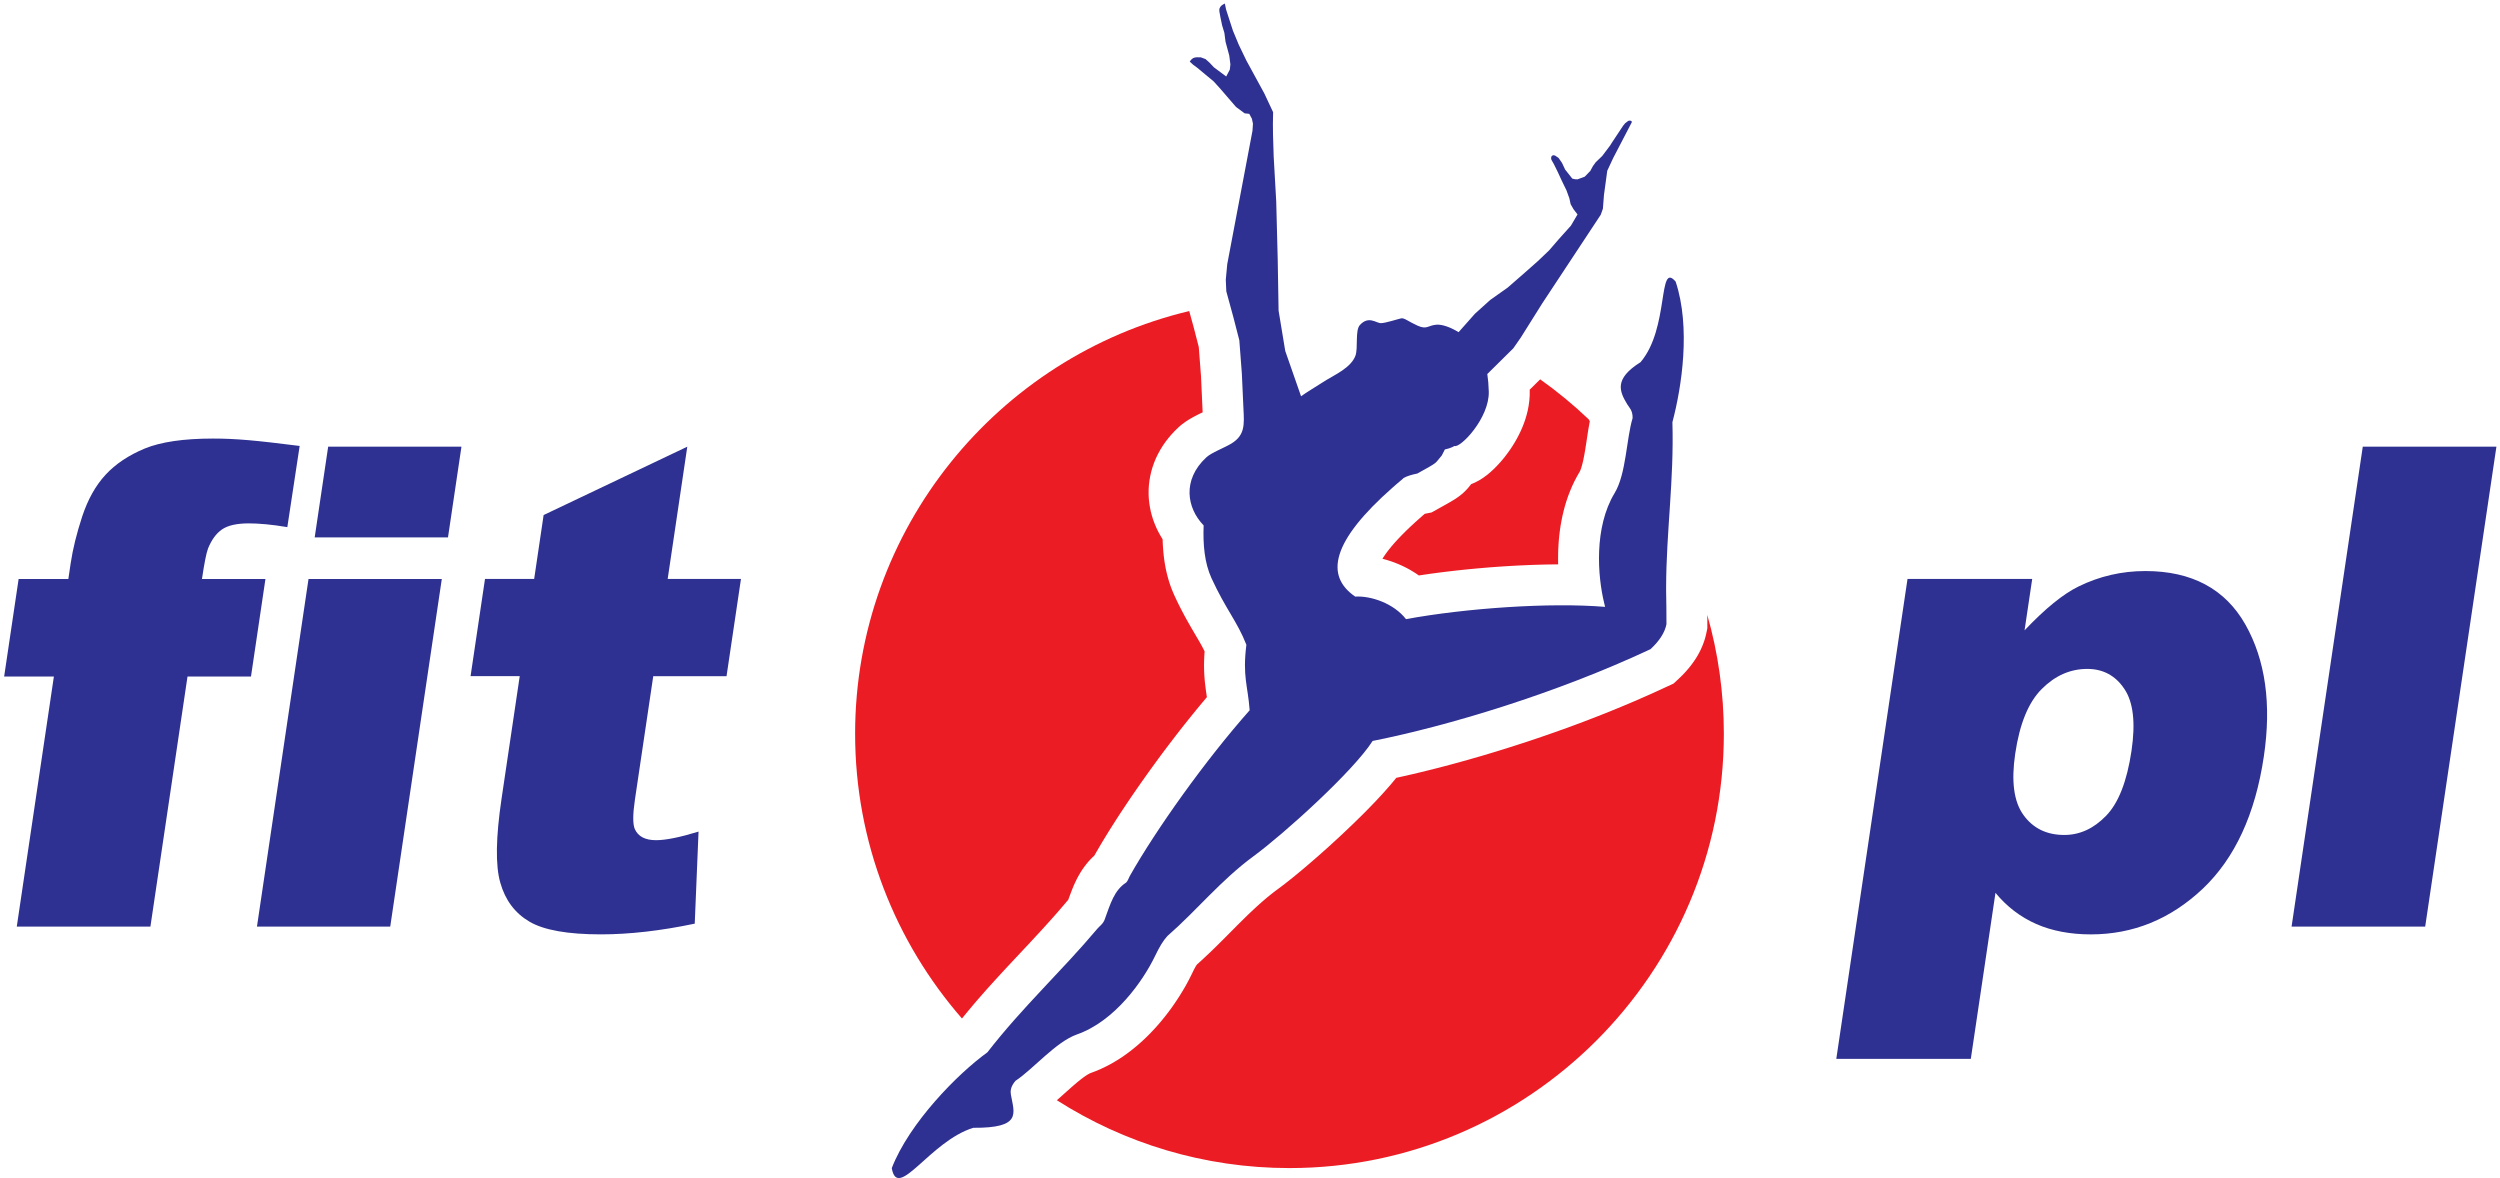 <svg width="191" height="90" viewBox="0 0 191 90" fill="none" xmlns="http://www.w3.org/2000/svg">
<g clip-path="url(#clip0_68_656)">
<path fill-rule="evenodd" clip-rule="evenodd" d="M140.293 80.897L145.734 44.233H155.26L154.676 48.159C156.246 46.503 157.616 45.386 158.802 44.806C160.404 44.021 162.101 43.628 163.904 43.628C167.454 43.628 170.001 44.993 171.545 47.708C173.079 50.423 173.554 53.786 172.958 57.789C172.303 62.202 170.745 65.574 168.284 67.905C165.822 70.226 162.969 71.387 159.743 71.387C158.17 71.387 156.778 71.123 155.567 70.594C154.358 70.057 153.313 69.261 152.454 68.212L150.57 80.897H140.293ZM153.962 57.585C153.652 59.683 153.853 61.246 154.59 62.262C155.319 63.278 156.361 63.791 157.71 63.791C158.895 63.791 159.958 63.305 160.908 62.323C161.853 61.35 162.502 59.692 162.847 57.362C163.166 55.211 162.983 53.632 162.295 52.625C161.617 51.61 160.666 51.105 159.472 51.105C158.167 51.105 157.008 51.618 155.995 52.634C154.971 53.65 154.298 55.306 153.962 57.585ZM180.516 34.127H190.726L185.285 70.79H175.077L180.516 34.127Z" fill="#2E3191"/>
<path fill-rule="evenodd" clip-rule="evenodd" d="M107.225 36.521L107.202 36.558C107.042 36.69 106.887 36.823 106.735 36.953L106.408 37.238C101.739 41.349 101.201 43.979 103.537 45.58C104.731 45.508 106.479 46.092 107.418 47.302C111.998 46.461 118.418 46.014 122.629 46.365C122.609 46.27 122.586 46.173 122.559 46.07C122.064 44.041 121.761 40.306 123.361 37.664C124.243 36.206 124.254 33.51 124.731 31.945C124.746 31.35 124.463 31.125 124.326 30.897C123.731 29.91 123.283 28.957 125.337 27.671C127.557 25.071 126.646 19.902 128.02 21.517C129.182 25.019 128.486 29.558 127.772 32.255C127.902 36.704 127.301 40.608 127.292 44.884V45.136C127.309 45.986 127.318 46.836 127.318 47.687C127.196 48.318 126.784 48.965 126.098 49.597C118.869 52.987 110.602 55.469 104.869 56.608C103.401 58.914 98.093 63.711 95.777 65.41C93.276 67.243 91.442 69.546 89.188 71.512C88.846 71.894 88.599 72.309 88.24 73.051C87.332 74.933 85.193 78.007 82.279 79.031C80.669 79.597 78.947 81.67 77.584 82.575C77.196 83.024 77.186 83.379 77.234 83.641C77.484 85.058 78.095 86.19 74.359 86.164C71.041 87.186 68.572 91.794 68.131 89.245C69.462 85.801 73.17 82.028 75.434 80.401C78.164 76.886 81.083 74.23 83.834 70.958C84.017 70.741 84.233 70.628 84.381 70.295C84.847 69.01 85.132 68.014 86.036 67.428C86.153 67.337 86.242 67.061 86.306 66.946C88.318 63.375 92.113 58.053 95.474 54.265C95.332 52.341 94.922 51.71 95.223 49.262C94.54 47.502 93.644 46.542 92.558 44.173C92.025 43.004 91.902 41.616 91.958 40.14C90.678 38.823 90.3 36.673 92.16 34.945C92.56 34.573 93.535 34.218 94.076 33.888C95.121 33.25 95.064 32.442 94.999 31.219L94.878 28.549L94.684 25.997L94.228 24.227L93.69 22.259L93.65 21.366L93.762 20.178L95.69 9.99L95.726 9.451L95.646 9.074L95.446 8.698L95.09 8.658L94.43 8.17L93.881 7.533L93.234 6.782L92.722 6.218L91.474 5.181L91.152 4.942L90.896 4.704C91.138 4.351 91.318 4.368 91.748 4.382L92.104 4.515L92.39 4.77L92.745 5.146L93.682 5.843L93.958 5.319L94.002 4.921L93.916 4.245L93.631 3.192L93.543 2.513L93.367 1.927L93.238 1.31L93.159 0.867L93.158 0.683C93.238 0.447 93.364 0.379 93.578 0.27L93.672 0.726L94.194 2.338L94.643 3.42L95.223 4.624L96.597 7.144L97.266 8.572L97.25 9.446L97.258 10.293L97.31 11.967L97.504 15.403L97.617 19.817L97.684 23.729L98.192 26.81L99.401 30.276C99.753 30.016 100.398 29.626 101.337 29.032C101.918 28.665 103.214 28.102 103.555 27.177C103.771 26.595 103.52 25.242 103.892 24.835C104.574 24.091 105.142 24.697 105.508 24.689C105.874 24.681 106.803 24.372 107.05 24.322C107.297 24.274 107.582 24.557 108.306 24.882C109.031 25.206 109.092 24.852 109.754 24.806C110.187 24.777 110.811 24.995 111.436 25.378L112.688 23.967L113.855 22.914L115.185 21.974L116.485 20.84L117.504 19.938L118.353 19.128L119.077 18.289L120.02 17.238L120.522 16.382L120.222 15.993L119.997 15.602L119.898 15.147L119.683 14.554L119.293 13.748L119.021 13.158L118.718 12.542C118.657 12.434 118.594 12.326 118.533 12.218C118.449 11.994 118.571 11.781 118.816 11.891L119.075 12.066L119.339 12.448L119.575 12.953L120.123 13.645L120.318 13.692L120.523 13.702L121.076 13.498L121.501 13.055L121.7 12.689L121.921 12.386L122.406 11.922L123.006 11.126L123.16 10.882L124.007 9.604L124.163 9.415C124.233 9.364 124.301 9.31 124.369 9.259C124.479 9.167 124.71 9.222 124.666 9.347L123.251 12.066L122.795 13.045L122.543 14.895L122.462 15.944L122.295 16.41L117.815 23.198L116.188 25.791L115.617 26.611L113.63 28.575C113.691 28.968 113.729 29.41 113.743 29.918C113.796 31.938 111.571 34.257 111.116 34.073C111.116 34.073 110.872 34.241 110.386 34.34L110.154 34.796C109.554 35.485 109.975 35.236 108.283 36.178C107.879 36.26 107.514 36.363 107.225 36.521Z" fill="#2E3191"/>
<path fill-rule="evenodd" clip-rule="evenodd" d="M73.495 77.814C68.414 71.982 65.331 64.368 65.331 56.055C65.331 40.414 76.251 27.24 90.857 23.766L91.204 25.031L91.586 26.511L91.757 28.741L91.876 31.374L91.882 31.497V31.502L91.846 31.52L91.772 31.554L91.695 31.592L91.614 31.63L91.532 31.672L91.447 31.715L91.359 31.761L91.27 31.808L91.178 31.857L91.082 31.91L90.983 31.966L90.88 32.026L90.775 32.091L90.664 32.162L90.549 32.24L90.43 32.326L90.302 32.422L90.17 32.53L90.031 32.654L89.759 32.917L89.503 33.191L89.262 33.474L89.035 33.768L88.826 34.072L88.634 34.385L88.459 34.706L88.302 35.034L88.166 35.368L88.048 35.707L87.95 36.051L87.873 36.395L87.814 36.742L87.774 37.088L87.755 37.432L87.754 37.774L87.77 38.112L87.806 38.444L87.858 38.772L87.924 39.092L88.007 39.406L88.102 39.714L88.214 40.012L88.336 40.302L88.472 40.586L88.618 40.858L88.776 41.124L88.823 41.198L88.828 41.336L88.834 41.502L88.843 41.67L88.854 41.838L88.866 42.007L88.881 42.175L88.898 42.345L88.917 42.516L88.937 42.687L88.962 42.86L88.989 43.031L89.018 43.204L89.05 43.378L89.086 43.552L89.126 43.726L89.167 43.901L89.214 44.074L89.262 44.25L89.315 44.426L89.371 44.602L89.431 44.777L89.496 44.953L89.566 45.126L89.638 45.302L89.712 45.468L89.83 45.723L89.943 45.961L90.056 46.191L90.167 46.412L90.278 46.628L90.386 46.834L90.492 47.034L90.597 47.226L90.701 47.412L90.801 47.59L90.898 47.762L90.994 47.928L91.088 48.089L91.178 48.242L91.265 48.392L91.348 48.534L91.428 48.672L91.506 48.804L91.581 48.93L91.652 49.054L91.72 49.174L91.785 49.29L91.846 49.404L91.906 49.514L91.961 49.622L92.015 49.732L92.032 49.766L92.023 49.891L92.008 50.127L91.998 50.356L91.991 50.579L91.988 50.796L91.99 51.009L91.993 51.215L92.002 51.414L92.012 51.61L92.026 51.798L92.041 51.981L92.058 52.157L92.078 52.326L92.098 52.49L92.118 52.647L92.138 52.798L92.158 52.941L92.179 53.079L92.198 53.214L92.207 53.262L92.13 53.352L91.794 53.752L91.458 54.158L91.122 54.57L90.787 54.986L90.452 55.406L90.118 55.83L89.786 56.258L89.456 56.69L89.127 57.122L88.802 57.555L88.48 57.99L88.162 58.427L87.846 58.862L87.534 59.299L87.226 59.733L86.924 60.166L86.625 60.597L86.333 61.025L86.048 61.45L85.768 61.87L85.493 62.287L85.227 62.699L84.968 63.105L84.716 63.506L84.472 63.902L84.236 64.29L84.009 64.672L83.791 65.046L83.608 65.368L83.472 65.494L83.322 65.645L83.18 65.799L83.046 65.957L82.922 66.115L82.804 66.273L82.694 66.43L82.593 66.586L82.497 66.743L82.409 66.897L82.326 67.047L82.249 67.196L82.178 67.344L82.11 67.487L82.046 67.627L81.988 67.766L81.934 67.9L81.881 68.033L81.83 68.163L81.782 68.29L81.734 68.415L81.69 68.538L81.646 68.657L81.611 68.753L81.604 68.76L81.551 68.818L81.497 68.879L81.454 68.93L81.196 69.234L80.95 69.52L80.704 69.803L80.454 70.085L80.203 70.366L79.951 70.646L79.698 70.926L79.443 71.205L79.185 71.483L78.927 71.762L78.667 72.042L78.405 72.322L78.141 72.604L77.877 72.886L77.61 73.17L77.342 73.456L77.074 73.744L76.804 74.034L76.533 74.326L76.261 74.622L75.988 74.922L75.714 75.224L75.44 75.527L75.166 75.837L74.89 76.151L74.614 76.468L74.34 76.791L74.064 77.119L73.788 77.453L73.513 77.79L73.495 77.814ZM130.442 46.998C131.262 49.88 131.702 52.918 131.702 56.055C131.702 74.334 116.795 89.241 98.517 89.241C91.986 89.241 85.887 87.339 80.743 84.058L80.88 83.938L81.034 83.802L81.184 83.666L81.332 83.534L81.478 83.403L81.622 83.276L81.762 83.15L81.9 83.03L82.034 82.912L82.166 82.801L82.292 82.693L82.416 82.591L82.534 82.497L82.647 82.408L82.757 82.327L82.858 82.255L82.953 82.189L83.038 82.133L83.115 82.086L83.182 82.049L83.236 82.019L83.278 82L83.302 81.988L83.382 81.958L83.713 81.834L84.099 81.669L84.472 81.492L84.835 81.303L85.186 81.102L85.526 80.891L85.853 80.673L86.17 80.446L86.475 80.212L86.77 79.973L87.056 79.728L87.332 79.478L87.598 79.225L87.856 78.968L88.102 78.71L88.342 78.449L88.572 78.186L88.793 77.922L89.006 77.659L89.211 77.395L89.407 77.133L89.596 76.871L89.776 76.61L89.949 76.351L90.114 76.096L90.27 75.844L90.421 75.594L90.563 75.35L90.698 75.107L90.824 74.87L90.943 74.636L91.05 74.422L91.085 74.35L91.113 74.292L91.138 74.239L91.162 74.189L91.188 74.14L91.211 74.094L91.233 74.051L91.254 74.011L91.272 73.974L91.293 73.939L91.31 73.906L91.326 73.876L91.343 73.848L91.358 73.823L91.373 73.799L91.386 73.778L91.399 73.758L91.41 73.741L91.42 73.725L91.429 73.711L91.44 73.698L91.444 73.69L91.478 73.661L91.708 73.453L91.935 73.245L92.156 73.037L92.376 72.83L92.592 72.624L92.805 72.418L93.013 72.213L93.219 72.008L93.423 71.806L93.624 71.604L93.822 71.405L94.019 71.207L94.214 71.011L94.407 70.816L94.598 70.624L94.789 70.435L94.978 70.248L95.166 70.063L95.353 69.88L95.542 69.702L95.729 69.525L95.914 69.352L96.103 69.181L96.29 69.014L96.477 68.849L96.664 68.688L96.854 68.53L97.044 68.375L97.234 68.225L97.427 68.075L97.642 67.916L97.884 67.736L98.157 67.528L98.439 67.306L98.733 67.072L99.035 66.826L99.35 66.566L99.671 66.296L99.998 66.017L100.335 65.726L100.678 65.428L101.023 65.122L101.374 64.81L101.726 64.491L102.078 64.168L102.432 63.841L102.784 63.509L103.135 63.175L103.483 62.841L103.827 62.504L104.167 62.17L104.499 61.834L104.823 61.5L105.14 61.17L105.447 60.841L105.746 60.514L106.031 60.191L106.307 59.873L106.57 59.557L106.676 59.426L107.228 59.303L107.836 59.165L108.457 59.018L109.087 58.863L109.729 58.702L110.381 58.533L111.042 58.357L111.71 58.173L112.389 57.982L113.074 57.785L113.765 57.58L114.463 57.367L115.167 57.149L115.877 56.923L116.591 56.691L117.308 56.452L118.03 56.206L118.752 55.954L119.478 55.695L120.205 55.43L120.933 55.158L121.66 54.879L122.389 54.594L123.114 54.304L123.84 54.006L124.563 53.703L125.282 53.393L125.999 53.077L126.712 52.755L127.861 52.224L128.306 51.808L128.398 51.719L128.489 51.63L128.58 51.538L128.669 51.445L128.754 51.35L128.842 51.254L128.925 51.158L129.01 51.059L129.09 50.96L129.174 50.857L129.25 50.754L129.327 50.649L129.404 50.542L129.478 50.434L129.552 50.323L129.62 50.211L129.691 50.096L129.756 49.979L129.821 49.861L129.882 49.74L129.942 49.618L129.997 49.494L130.053 49.366L130.106 49.238L130.154 49.105L130.201 48.972L130.246 48.836L130.284 48.7L130.319 48.56L130.354 48.42L130.44 48.005V47.602V47.521V47.438V47.36V47.279V47.198L130.437 47.114V47.033V46.998H130.442ZM117.669 28.981C118.977 29.909 120.214 30.93 121.374 32.034L121.43 32.135L121.461 32.191L121.427 32.365L121.39 32.574L121.354 32.782L121.321 32.987L121.29 33.191L121.258 33.39L121.23 33.586L121.2 33.782L121.17 33.97L121.141 34.154L121.113 34.336L121.083 34.511L121.054 34.681L121.023 34.845L120.992 35.001L120.962 35.151L120.929 35.291L120.898 35.423L120.866 35.542L120.834 35.653L120.804 35.752L120.774 35.838L120.748 35.909L120.725 35.966L120.706 36.006L120.692 36.033L120.649 36.106L120.474 36.412L120.28 36.783L120.103 37.158L119.944 37.536L119.8 37.914L119.672 38.291L119.558 38.669L119.458 39.045L119.37 39.42L119.294 39.793L119.229 40.163L119.175 40.53L119.13 40.895L119.095 41.257L119.069 41.614L119.051 41.966L119.041 42.316L119.038 42.66L119.039 42.999L119.043 43.117L118.602 43.122L118.093 43.13L117.578 43.144L117.06 43.159L116.539 43.182L116.016 43.205L115.49 43.233L114.962 43.266L114.434 43.301L113.905 43.339L113.378 43.383L112.852 43.429L112.326 43.478L111.805 43.53L111.286 43.586L110.77 43.646L110.258 43.707L109.752 43.772L109.25 43.84L108.756 43.912L108.402 43.965L108.399 43.964L108.198 43.825L107.996 43.697L107.793 43.573L107.589 43.458L107.382 43.35L107.175 43.248L106.967 43.154L106.759 43.065L106.55 42.982L106.341 42.906L106.131 42.837L105.922 42.772L105.71 42.713L105.62 42.691L105.654 42.632L105.784 42.434L105.938 42.218L106.116 41.984L106.32 41.734L106.55 41.467L106.806 41.187L107.087 40.892L107.394 40.584L107.729 40.262L108.089 39.929L108.477 39.58L108.781 39.316L108.786 39.31L108.8 39.298L108.814 39.288L108.829 39.274L108.841 39.264L108.854 39.254L109.372 39.152L109.959 38.824L110.1 38.746L110.231 38.672L110.353 38.606L110.467 38.541L110.574 38.48L110.675 38.422L110.771 38.368L110.864 38.314L110.955 38.259L111.046 38.203L111.141 38.146L111.237 38.082L111.338 38.013L111.445 37.938L111.556 37.854L111.67 37.762L111.783 37.663L111.893 37.562L111.994 37.46L112.083 37.364L112.162 37.277L112.225 37.202L112.276 37.14L112.316 37.088L112.35 37.047L112.377 37.012L112.398 36.987L112.697 36.862L113.011 36.696L113.272 36.531L113.499 36.37L113.709 36.206L113.903 36.04L114.089 35.869L114.27 35.691L114.446 35.508L114.619 35.318L114.791 35.118L114.958 34.912L115.122 34.698L115.286 34.475L115.446 34.243L115.6 34.002L115.754 33.752L115.9 33.492L116.042 33.222L116.178 32.94L116.306 32.65L116.426 32.346L116.536 32.03L116.634 31.699L116.72 31.355L116.788 30.998L116.838 30.626L116.868 30.236L116.871 29.886L116.868 29.778V29.772L117.669 28.981Z" fill="#EC1C24"/>
<path fill-rule="evenodd" clip-rule="evenodd" d="M52.509 34.127L51.01 44.233H56.61L55.507 51.661H49.908L48.509 61.085C48.341 62.219 48.341 62.97 48.498 63.338C48.749 63.9 49.286 64.19 50.122 64.19C50.872 64.19 51.957 63.969 53.369 63.534L53.078 70.567C50.479 71.113 48.09 71.386 45.905 71.386C43.37 71.386 41.549 71.061 40.45 70.414C39.343 69.764 38.602 68.774 38.226 67.45C37.843 66.127 37.879 63.977 38.321 61.006L39.707 51.659H35.951L37.054 44.231H40.81L41.533 39.349L52.509 34.127ZM23.571 44.234H33.754L29.814 70.79H19.632L23.571 44.234ZM25.072 34.127H35.255L34.226 41.058H24.042L25.072 34.127ZM15.431 44.234H20.28L19.175 51.686H14.326L11.492 70.79H1.282L4.117 51.686H0.317L1.423 44.234H5.222L5.4 43.031C5.561 41.946 5.858 40.751 6.281 39.454C6.712 38.158 7.306 37.09 8.067 36.27C8.83 35.442 9.834 34.777 11.062 34.266C12.298 33.761 14.035 33.506 16.271 33.506C18.055 33.506 19.551 33.65 22.894 34.07L21.952 40.273C20.762 40.07 19.756 39.986 19.005 39.986C18.093 39.986 17.413 40.139 16.964 40.446C16.518 40.753 16.164 41.239 15.894 41.905C15.757 42.27 15.606 43.047 15.431 44.234Z" fill="#2E3191"/>
</g>
<defs>
<clipPath id="clip0_68_656">
<rect width="190.8" height="90" fill="white"/>
</clipPath>
</defs>
</svg>
